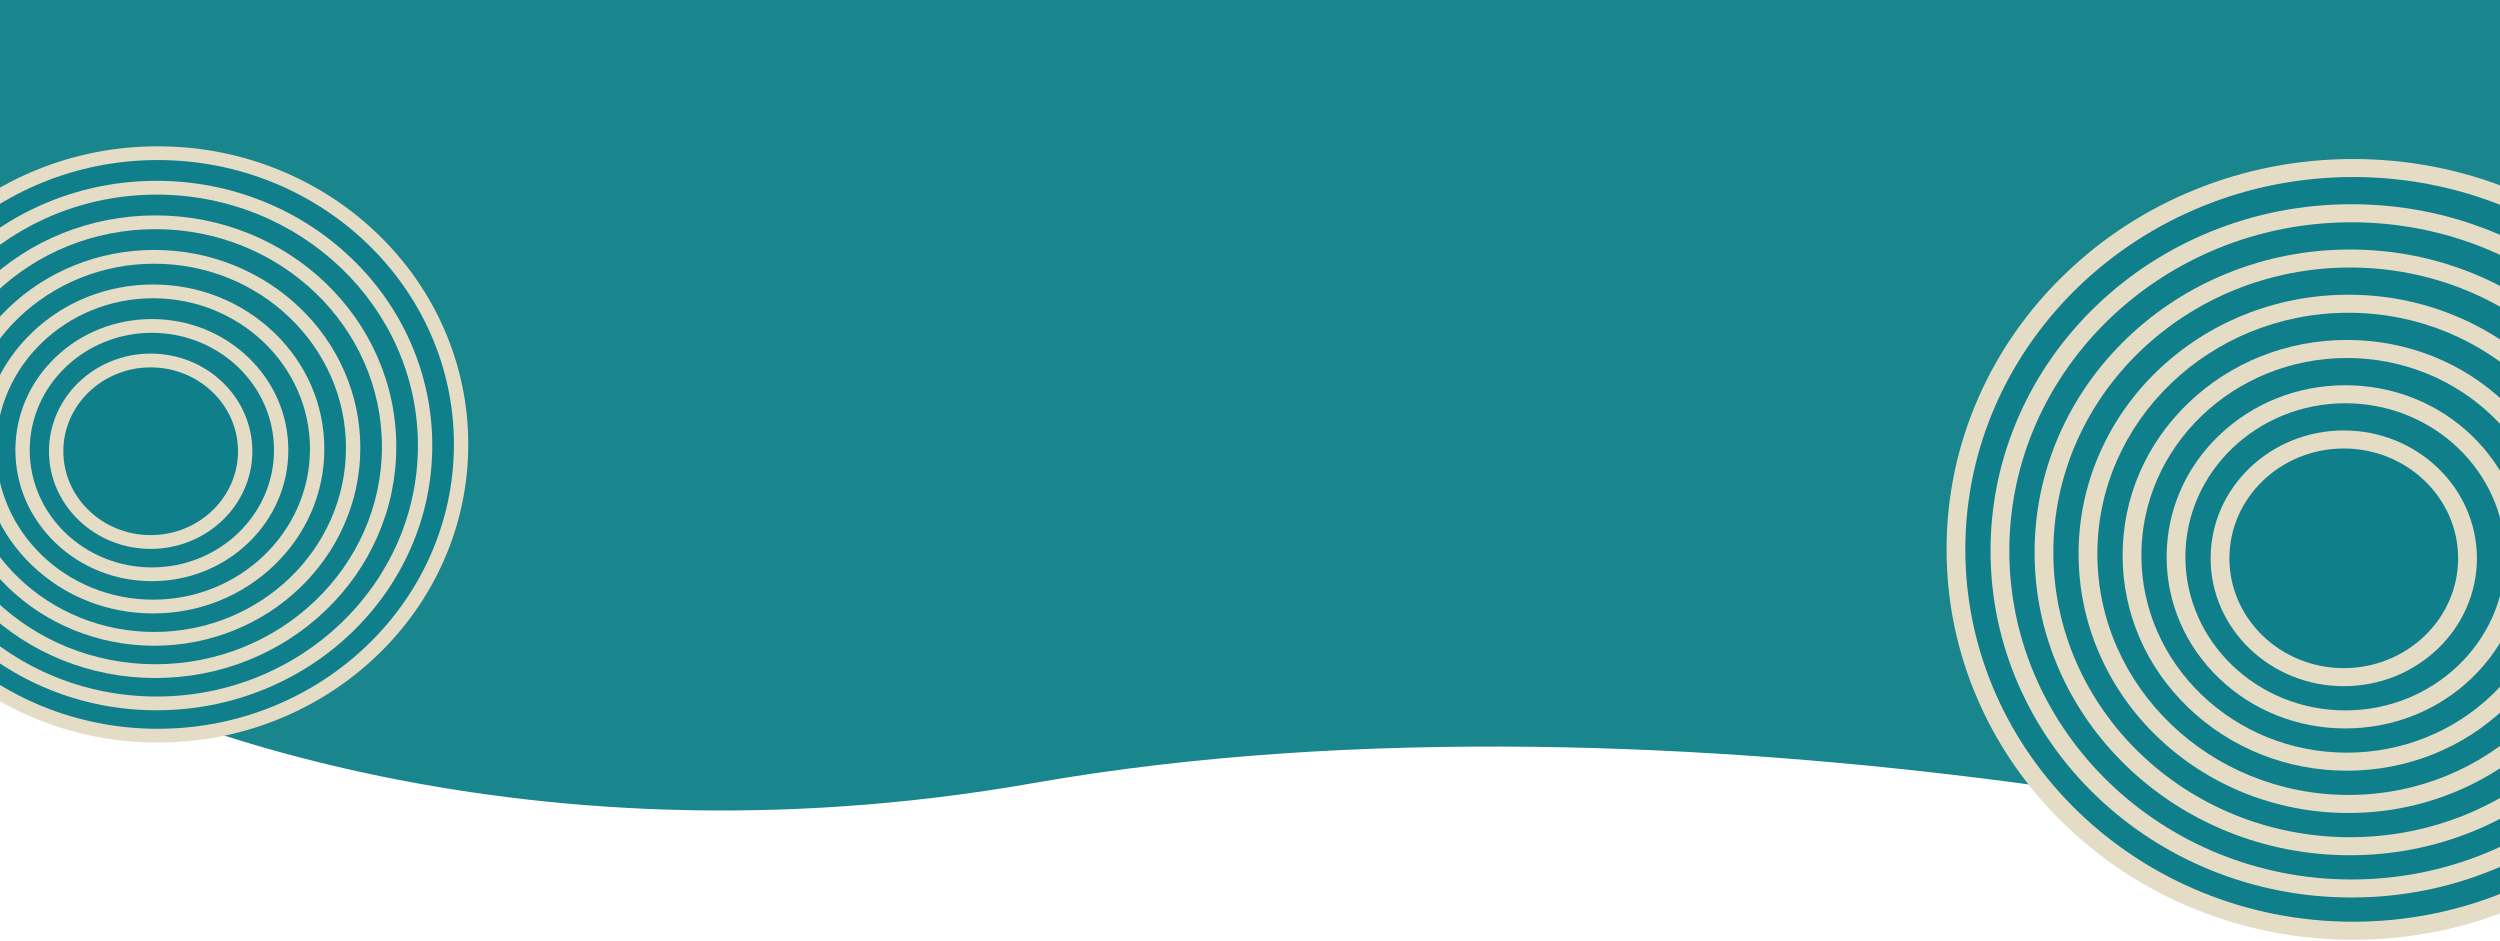<svg width="393" height="148" viewBox="0 0 393 148" fill="none" xmlns="http://www.w3.org/2000/svg">
    <path d="M162.412 123.107C264.221 105.213 388.638 134.2 399 141L399 0L-3 -3.5144e-05L-3 98.414C18.201 112.609 80.964 137.421 162.412 123.107Z" fill="#19858D"/>
    <path d="M24.804 115.649C51.137 115.649 72.485 95.15 72.485 69.862C72.485 44.575 51.137 24.076 24.804 24.076C-1.529 24.076 -22.877 44.575 -22.877 69.862C-22.877 95.15 -1.529 115.649 24.804 115.649Z" fill="#0F7F8B"/>
    <path d="M24.804 116.73C18.216 116.73 11.823 115.491 5.807 113.047C-0.005 110.687 -5.225 107.308 -9.705 103.003C-14.188 98.698 -17.707 93.686 -20.165 88.107C-22.709 82.328 -24 76.192 -24 69.865C-24 63.538 -22.709 57.4 -20.165 51.623C-17.707 46.041 -14.188 41.029 -9.705 36.727C-5.222 32.422 -0.003 29.043 5.807 26.683C11.826 24.239 18.216 23 24.804 23C31.393 23 37.785 24.239 43.801 26.683C49.614 29.043 54.833 32.422 59.314 36.727C63.797 41.032 67.315 46.044 69.773 51.623C72.318 57.403 73.609 63.538 73.609 69.865C73.609 76.192 72.318 82.33 69.773 88.107C67.315 93.689 63.797 98.701 59.314 103.003C54.831 107.308 49.611 110.687 43.801 113.047C37.782 115.491 31.393 116.73 24.804 116.73ZM24.804 25.16C-0.865 25.16 -21.748 45.213 -21.748 69.862C-21.748 94.512 -0.865 114.565 24.804 114.565C50.473 114.565 71.357 94.512 71.357 69.862C71.357 45.213 50.473 25.16 24.804 25.16Z" fill="#E5DCC6"/>
    <path d="M24.616 111.655C18.767 111.655 13.09 110.554 7.748 108.384C2.588 106.287 -2.046 103.287 -6.027 99.466C-10.006 95.645 -13.13 91.195 -15.314 86.238C-17.574 81.108 -18.721 75.657 -18.721 70.041C-18.721 64.424 -17.574 58.973 -15.314 53.843C-13.13 48.888 -10.006 44.438 -6.027 40.615C-2.049 36.795 2.586 33.794 7.748 31.697C13.09 29.527 18.767 28.426 24.616 28.426C30.465 28.426 36.142 29.527 41.484 31.697C46.643 33.794 51.278 36.795 55.259 40.615C59.238 44.436 62.362 48.886 64.546 53.843C66.806 58.973 67.952 64.424 67.952 70.041C67.952 75.657 66.806 81.108 64.546 86.238C62.362 91.193 59.238 95.643 55.259 99.466C51.28 103.287 46.646 106.287 41.484 108.384C36.142 110.554 30.465 111.655 24.616 111.655ZM24.616 30.593C1.964 30.593 -16.466 48.291 -16.466 70.043C-16.466 91.795 1.964 109.493 24.616 109.493C47.268 109.493 65.698 91.795 65.698 70.043C65.698 48.291 47.268 30.593 24.616 30.593Z" fill="#E5DCC6"/>
    <path d="M24.43 106.583C19.318 106.583 14.36 105.622 9.691 103.726C5.182 101.894 1.133 99.273 -2.344 95.934C-5.821 92.595 -8.551 88.707 -10.458 84.377C-12.433 79.894 -13.433 75.13 -13.433 70.224C-13.433 65.317 -12.433 60.553 -10.458 56.07C-8.551 51.74 -5.821 47.852 -2.344 44.513C1.133 41.175 5.182 38.553 9.691 36.722C14.36 34.825 19.32 33.864 24.43 33.864C29.54 33.864 34.501 34.825 39.169 36.722C43.678 38.553 47.727 41.175 51.205 44.513C54.681 47.852 57.411 51.74 59.319 56.07C61.293 60.553 62.294 65.317 62.294 70.224C62.294 75.13 61.293 79.894 59.319 84.377C57.411 88.707 54.681 92.595 51.205 95.934C47.727 99.273 43.678 101.894 39.169 103.726C34.501 105.622 29.54 106.583 24.43 106.583ZM24.43 36.024C4.793 36.024 -11.181 51.364 -11.181 70.221C-11.181 89.078 4.793 104.418 24.43 104.418C44.068 104.418 60.042 89.078 60.042 70.221C60.042 51.364 44.068 36.024 24.43 36.024Z" fill="#E5DCC6"/>
    <path d="M24.246 101.508C19.872 101.508 15.63 100.685 11.636 99.062C7.777 97.494 4.313 95.252 1.338 92.397C-1.638 89.54 -3.973 86.213 -5.603 82.508C-7.294 78.672 -8.15 74.599 -8.15 70.399C-8.15 66.2 -7.294 62.126 -5.603 58.29C-3.971 54.585 -1.635 51.259 1.338 48.402C4.313 45.544 7.777 43.302 11.636 41.736C15.63 40.113 19.872 39.291 24.246 39.291C28.619 39.291 32.861 40.113 36.855 41.736C40.714 43.304 44.178 45.547 47.153 48.402C50.129 51.259 52.464 54.585 54.094 58.29C55.785 62.126 56.642 66.2 56.642 70.399C56.642 74.599 55.785 78.672 54.094 82.508C52.462 86.213 50.126 89.54 47.153 92.397C44.178 95.254 40.714 97.497 36.855 99.062C32.861 100.685 28.619 101.508 24.246 101.508ZM24.246 41.455C7.626 41.455 -5.896 54.44 -5.896 70.399C-5.896 86.359 7.626 99.343 24.246 99.343C40.865 99.343 54.387 86.359 54.387 70.399C54.387 54.44 40.865 41.455 24.246 41.455Z" fill="#E5DCC6"/>
    <path d="M24.06 96.433C16.868 96.433 10.107 93.744 5.021 88.86C-0.066 83.976 -2.866 77.484 -2.866 70.578C-2.866 63.671 -0.066 57.179 5.021 52.295C10.107 47.411 16.868 44.722 24.06 44.722C31.252 44.722 38.012 47.411 43.099 52.295C48.185 57.179 50.985 63.671 50.985 70.578C50.985 77.484 48.185 83.976 43.099 88.86C38.012 93.744 31.252 96.433 24.06 96.433ZM24.06 46.887C10.457 46.887 -0.611 57.515 -0.611 70.578C-0.611 83.64 10.457 94.268 24.06 94.268C37.662 94.268 48.731 83.64 48.731 70.578C48.731 57.515 37.662 46.887 24.06 46.887Z" fill="#E5DCC6"/>
    <path d="M23.873 91.358C18.141 91.358 12.754 89.216 8.703 85.325C4.651 81.434 2.42 76.259 2.42 70.758C2.42 65.257 4.651 60.082 8.703 56.191C12.754 52.3 18.144 50.158 23.873 50.158C29.602 50.158 34.991 52.3 39.043 56.191C43.094 60.082 45.325 65.257 45.325 70.758C45.325 76.259 43.094 81.434 39.043 85.325C34.991 89.216 29.602 91.358 23.873 91.358ZM23.873 52.32C13.285 52.32 4.672 60.591 4.672 70.758C4.672 80.925 13.285 89.196 23.873 89.196C34.461 89.196 43.074 80.925 43.074 70.758C43.074 60.591 34.461 52.32 23.873 52.32Z" fill="#E5DCC6"/>
    <path d="M23.685 86.286C14.871 86.286 7.7 79.4 7.7 70.936C7.7 62.472 14.871 55.586 23.685 55.586C32.499 55.586 39.67 62.472 39.67 70.936C39.67 79.4 32.499 86.286 23.685 86.286ZM23.685 57.751C16.115 57.751 9.955 63.666 9.955 70.936C9.955 78.206 16.115 84.121 23.685 84.121C31.256 84.121 37.416 78.206 37.416 70.936C37.416 63.666 31.256 57.751 23.685 57.751Z" fill="#E5DCC6"/>
    <path d="M369.904 146.314C404.385 146.314 432.337 119.473 432.337 86.362C432.337 53.251 404.385 26.409 369.904 26.409C335.423 26.409 307.471 53.251 307.471 86.362C307.471 119.473 335.423 146.314 369.904 146.314Z" fill="#0F7F8B"/>
    <path d="M369.904 147.73C361.277 147.73 352.907 146.107 345.029 142.908C337.419 139.817 330.584 135.393 324.718 129.756C318.848 124.12 314.24 117.557 311.021 110.251C307.69 102.683 306 94.649 306 86.365C306 78.081 307.69 70.043 311.021 62.479C314.24 55.17 318.848 48.607 324.718 42.974C330.587 37.337 337.422 32.913 345.029 29.822C352.911 26.623 361.277 25 369.904 25C378.531 25 386.901 26.623 394.779 29.822C402.39 32.913 409.224 37.337 415.091 42.974C420.961 48.611 425.568 55.173 428.787 62.479C432.119 70.047 433.809 78.081 433.809 86.365C433.809 94.649 432.119 102.687 428.787 110.251C425.568 117.56 420.961 124.123 415.091 129.756C409.221 135.393 402.387 139.817 394.779 142.908C386.898 146.107 378.531 147.73 369.904 147.73ZM369.904 27.828C336.293 27.828 308.949 54.086 308.949 86.362C308.949 118.637 336.293 144.895 369.904 144.895C403.515 144.895 430.86 118.637 430.86 86.362C430.86 54.086 403.515 27.828 369.904 27.828Z" fill="#E5DCC6"/>
    <path d="M369.658 141.085C361.999 141.085 354.566 139.643 347.571 136.802C340.815 134.056 334.747 130.127 329.534 125.125C324.324 120.122 320.233 114.295 317.374 107.804C314.415 101.087 312.913 93.95 312.913 86.595C312.913 79.241 314.415 72.103 317.374 65.386C320.233 58.898 324.324 53.071 329.534 48.065C334.744 43.063 340.812 39.134 347.571 36.388C354.566 33.547 361.999 32.105 369.658 32.105C377.317 32.105 384.75 33.547 391.745 36.388C398.501 39.134 404.569 43.063 409.782 48.065C414.992 53.068 419.083 58.895 421.942 65.386C424.901 72.103 426.403 79.241 426.403 86.595C426.403 93.95 424.901 101.087 421.942 107.804C419.083 114.292 414.992 120.119 409.782 125.125C404.572 130.127 398.504 134.056 391.745 136.802C384.75 139.643 377.317 141.085 369.658 141.085ZM369.658 34.943C339.998 34.943 315.865 58.117 315.865 86.598C315.865 115.08 339.998 138.254 369.658 138.254C399.318 138.254 423.451 115.08 423.451 86.598C423.451 58.117 399.318 34.943 369.658 34.943Z" fill="#E5DCC6"/>
    <path d="M369.415 134.443C362.72 134.443 356.228 133.185 350.115 130.702C344.211 128.304 338.909 124.872 334.357 120.5C329.804 116.128 326.229 111.036 323.732 105.367C321.146 99.497 319.836 93.26 319.836 86.835C319.836 80.41 321.146 74.172 323.732 68.302C326.229 62.633 329.804 57.542 334.357 53.17C338.909 48.798 344.211 45.365 350.115 42.967C356.228 40.484 362.724 39.226 369.415 39.226C376.105 39.226 382.601 40.484 388.714 42.967C394.618 45.365 399.92 48.798 404.473 53.17C409.025 57.542 412.6 62.633 415.097 68.302C417.683 74.172 418.993 80.41 418.993 86.835C418.993 93.26 417.683 99.497 415.097 105.367C412.6 111.036 409.025 116.128 404.473 120.5C399.92 124.872 394.618 128.304 388.714 130.702C382.601 133.185 376.105 134.443 369.415 134.443ZM369.415 42.054C343.702 42.054 322.785 62.14 322.785 86.831C322.785 111.523 343.702 131.609 369.415 131.609C395.127 131.609 416.045 111.523 416.045 86.831C416.045 62.14 395.127 42.054 369.415 42.054Z" fill="#E5DCC6"/>
    <path d="M369.172 127.799C363.446 127.799 357.891 126.721 352.661 124.596C347.609 122.543 343.073 119.606 339.177 115.868C335.281 112.127 332.223 107.772 330.088 102.92C327.875 97.898 326.753 92.563 326.753 87.065C326.753 81.566 327.875 76.232 330.088 71.21C332.226 66.358 335.284 62.002 339.177 58.261C343.073 54.52 347.609 51.583 352.661 49.534C357.891 47.408 363.446 46.331 369.172 46.331C374.898 46.331 380.453 47.408 385.684 49.534C390.736 51.587 395.272 54.523 399.168 58.261C403.064 62.002 406.122 66.358 408.256 71.21C410.469 76.232 411.591 81.566 411.591 87.065C411.591 92.563 410.469 97.898 408.256 102.92C406.118 107.772 403.06 112.127 399.168 115.868C395.272 119.61 390.736 122.546 385.684 124.596C380.453 126.721 374.898 127.799 369.172 127.799ZM369.172 49.166C347.41 49.166 329.705 66.167 329.705 87.065C329.705 107.962 347.41 124.964 369.172 124.964C390.934 124.964 408.639 107.962 408.639 87.065C408.639 66.167 390.934 49.166 369.172 49.166Z" fill="#E5DCC6"/>
    <path d="M368.929 121.153C359.512 121.153 350.66 117.632 344 111.237C337.34 104.842 333.673 96.341 333.673 87.298C333.673 78.255 337.34 69.754 344 63.359C350.66 56.964 359.512 53.442 368.929 53.442C378.346 53.442 387.199 56.964 393.859 63.359C400.519 69.754 404.186 78.255 404.186 87.298C404.186 96.341 400.519 104.842 393.859 111.237C387.199 117.632 378.346 121.153 368.929 121.153ZM368.929 56.277C351.118 56.277 336.625 70.194 336.625 87.298C336.625 104.401 351.118 118.319 368.929 118.319C386.741 118.319 401.234 104.401 401.234 87.298C401.234 70.194 386.741 56.277 368.929 56.277Z" fill="#E5DCC6"/>
    <path d="M368.684 114.508C361.179 114.508 354.126 111.703 348.82 106.609C343.515 101.514 340.594 94.738 340.594 87.534C340.594 80.331 343.515 73.555 348.82 68.46C354.126 63.365 361.183 60.56 368.684 60.56C376.185 60.56 383.242 63.365 388.548 68.46C393.853 73.555 396.774 80.331 396.774 87.534C396.774 94.738 393.853 101.514 388.548 106.609C383.242 111.703 376.185 114.508 368.684 114.508ZM368.684 63.392C354.82 63.392 343.542 74.221 343.542 87.534C343.542 100.847 354.82 111.677 368.684 111.677C382.548 111.677 393.826 100.847 393.826 87.534C393.826 74.221 382.548 63.392 368.684 63.392Z" fill="#E5DCC6"/>
    <path d="M368.44 107.867C356.898 107.867 347.509 98.85 347.509 87.768C347.509 76.685 356.898 67.668 368.44 67.668C379.981 67.668 389.37 76.685 389.37 87.768C389.37 98.85 379.981 107.867 368.44 107.867ZM368.44 70.503C358.527 70.503 350.461 78.249 350.461 87.768C350.461 97.287 358.527 105.032 368.44 105.032C378.353 105.032 386.418 97.287 386.418 87.768C386.418 78.249 378.353 70.503 368.44 70.503Z" fill="#E5DCC6"/>
    </svg>
    